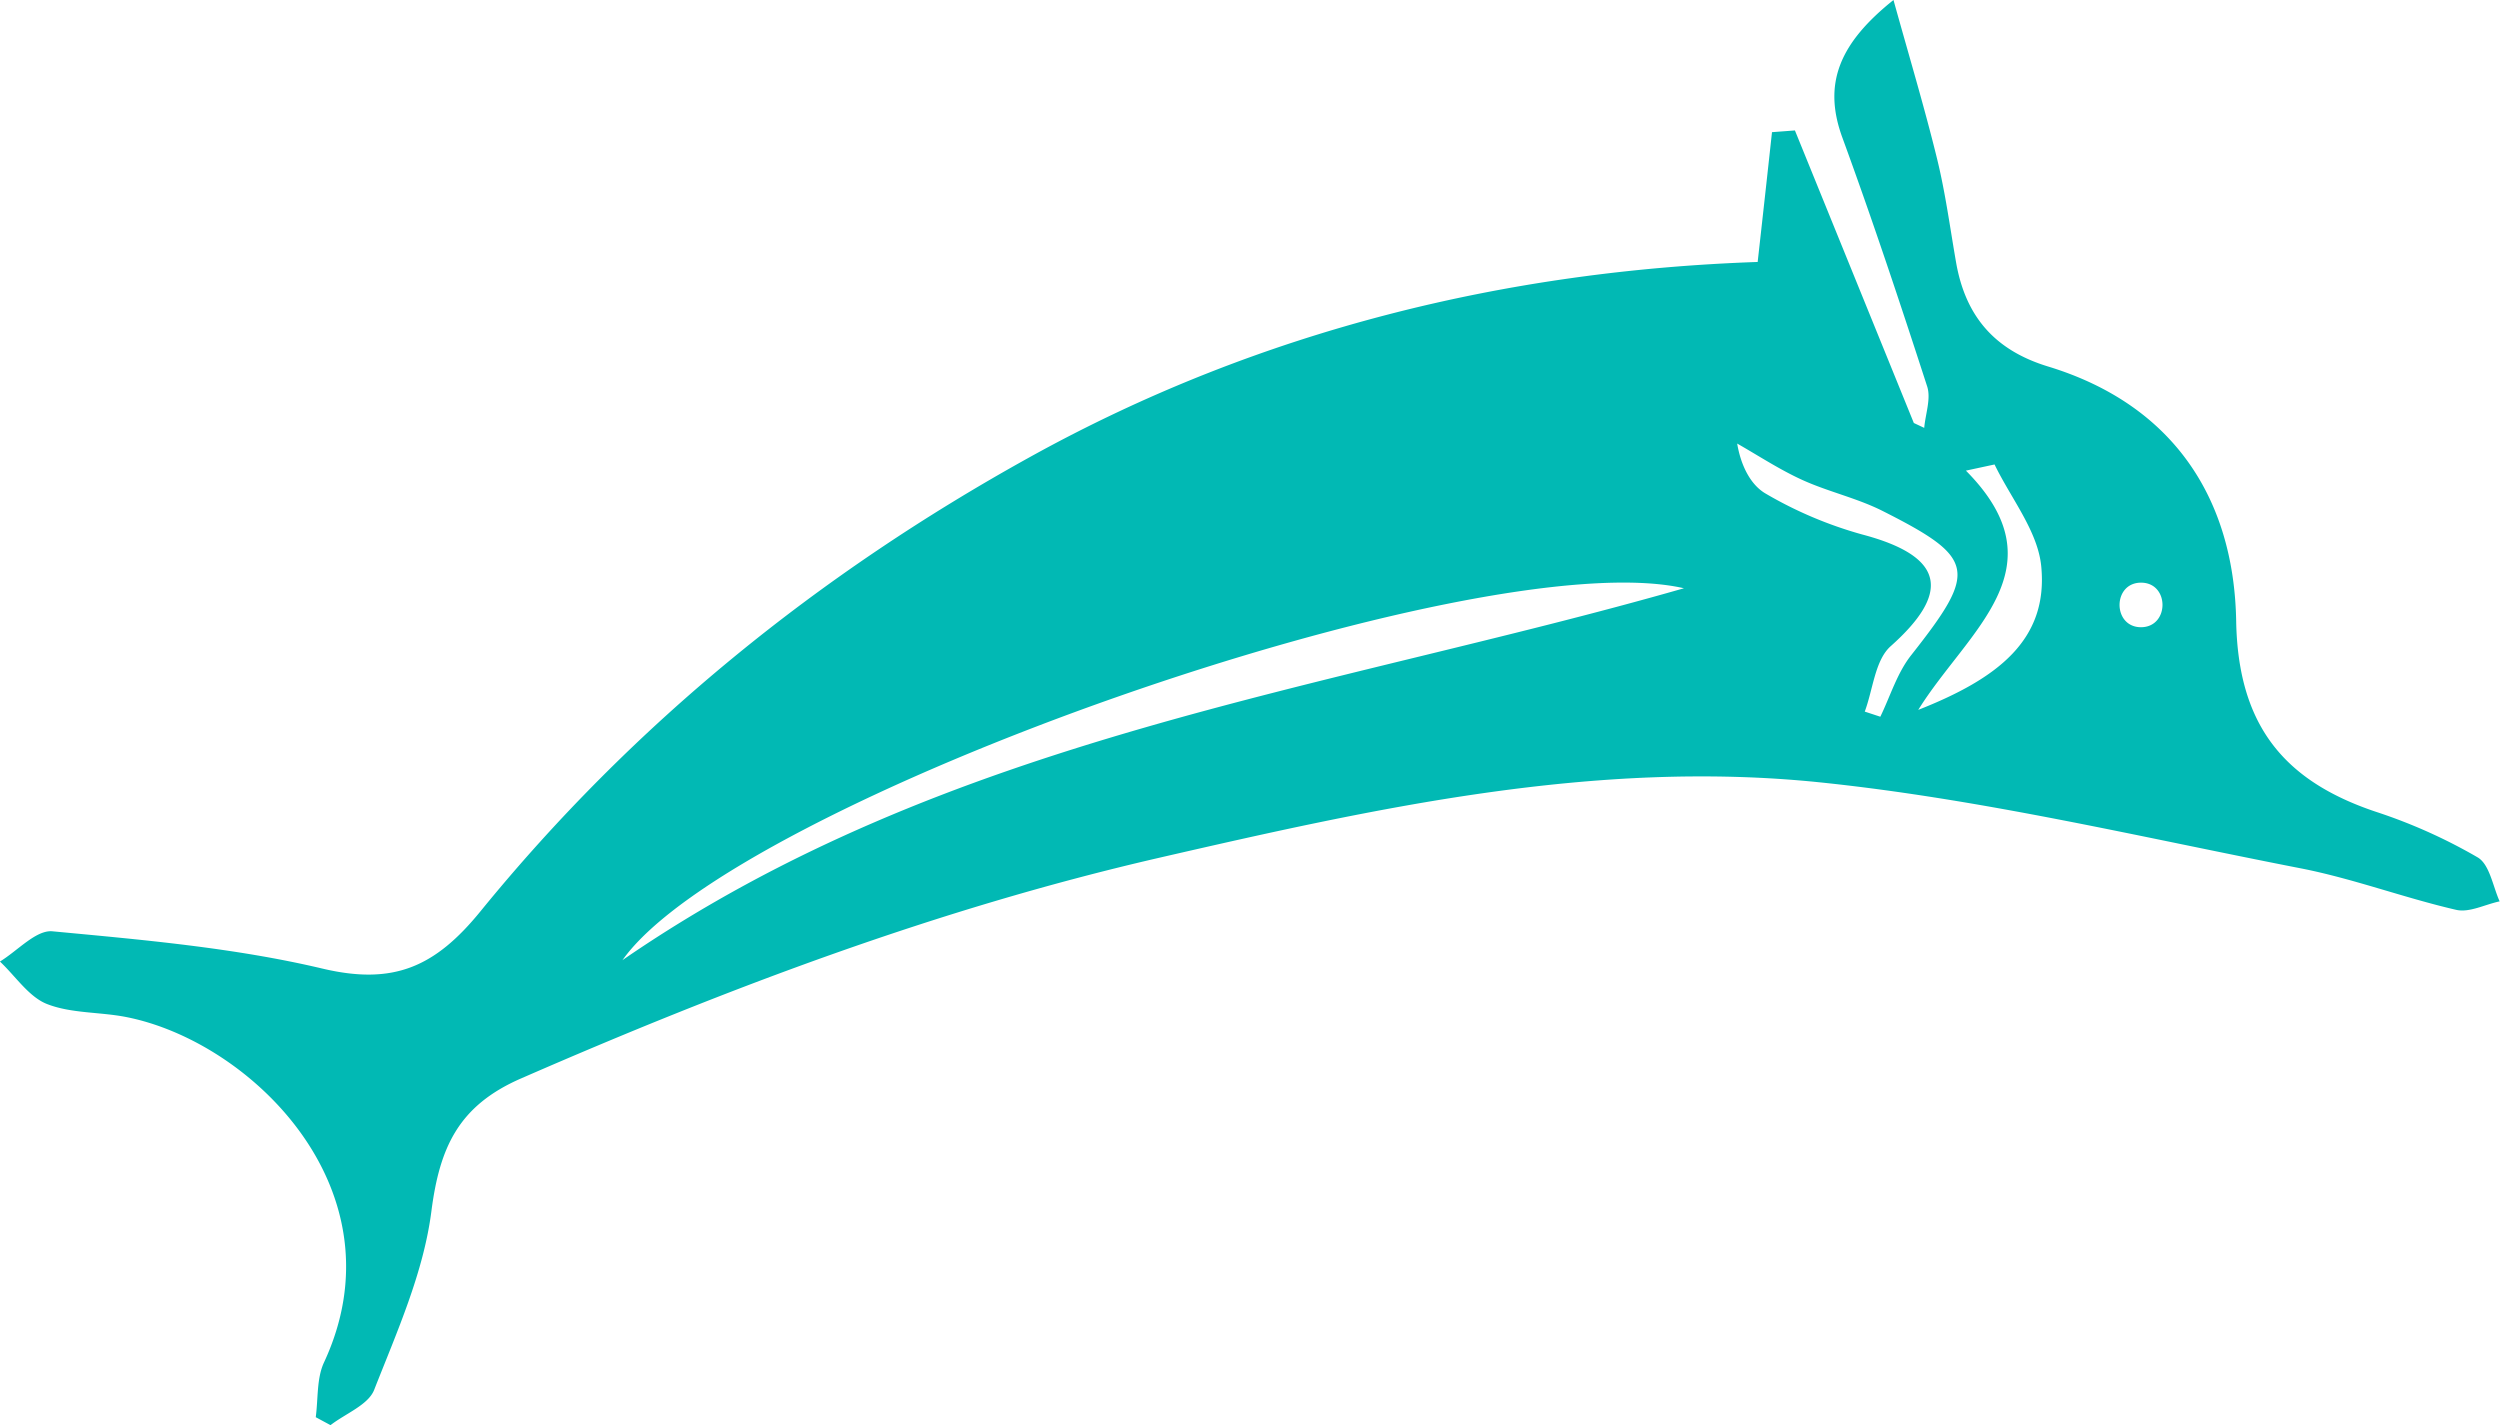 <svg id="Camada_1" data-name="Camada 1" xmlns="http://www.w3.org/2000/svg" viewBox="0 0 349 198.97"><defs><style>.cls-1{fill:#01b9b4;fill-rule:evenodd;}</style></defs><title>dolphin nereida</title><path class="cls-1" d="M462.88,437.19a74.39,74.39,0,0,0-14.19-6.36c-12.95-4.33-19.26-12.18-19.52-26.63-.3-17.1-8.78-30.21-26.27-35.54-7.54-2.3-11.55-7.1-12.84-14.58-.84-4.81-1.48-9.66-2.64-14.39-1.77-7.23-3.92-14.37-6.09-22.19-7.42,5.94-9.94,11.55-7.14,19.2,4.2,11.48,8.07,23.1,11.84,34.74.56,1.71-.24,3.85-.41,5.79l-1.45-.68q-8.3-20.43-16.6-40.84l-3.2.24c-.65,6-1.31,11.95-2,18.12-34.64,1.2-69.24,9.33-101.53,27.2-29.68,16.41-55.47,37.3-76.75,63.43-6.37,7.83-12.19,10.37-22.14,8-12.28-2.9-25-4-37.62-5.19-2.29-.22-4.88,2.73-7.34,4.22,2.14,2,4,4.89,6.52,5.91,3.39,1.35,7.39,1.11,11.07,1.83,17.59,3.44,38.81,24.35,27.62,48.29-1,2.22-.78,5-1.12,7.58l2.06,1.11c2.09-1.62,5.26-2.82,6.09-4.92,3.21-8.17,6.92-16.45,8-25,1.16-8.89,3.79-14.69,12.53-18.49,28.83-12.58,58.07-23.64,88.86-30.75,30.43-7,61-13.79,92.29-10.59,22.57,2.32,44.84,7.64,67.18,12,7.36,1.43,14.46,4.12,21.78,5.81,1.84.43,4-.74,6.08-1.18C465,441.22,464.55,438.17,462.88,437.19Zm-259,14.37c15.71-22.26,119.23-58.54,148.2-51.94C302.1,413.94,249.29,420.26,203.86,451.56Zm175.63-34-2.19-.72c1.16-3.11,1.43-7.19,3.63-9.14,8.19-7.3,7.83-12.47-4-15.59a56.56,56.56,0,0,1-13.44-5.69c-2.2-1.26-3.51-4.06-4-7,3,1.71,5.94,3.65,9.09,5.08,3.63,1.65,7.64,2.53,11.19,4.32,13.08,6.6,13.29,8.36,4.07,20.07C381.85,411.4,380.9,414.66,379.49,417.56Zm5.27-.95c6.93-11.14,20.17-19.78,6.66-33.41l4-.86c2.27,4.7,6,9.26,6.51,14.14C403,406.82,395.88,412.23,384.76,416.61Zm31.11-11.55c-4,0-4-6.22,0-6.22S419.88,405.06,415.87,405.06Z" transform="translate(-117 -317.5)"/></svg>